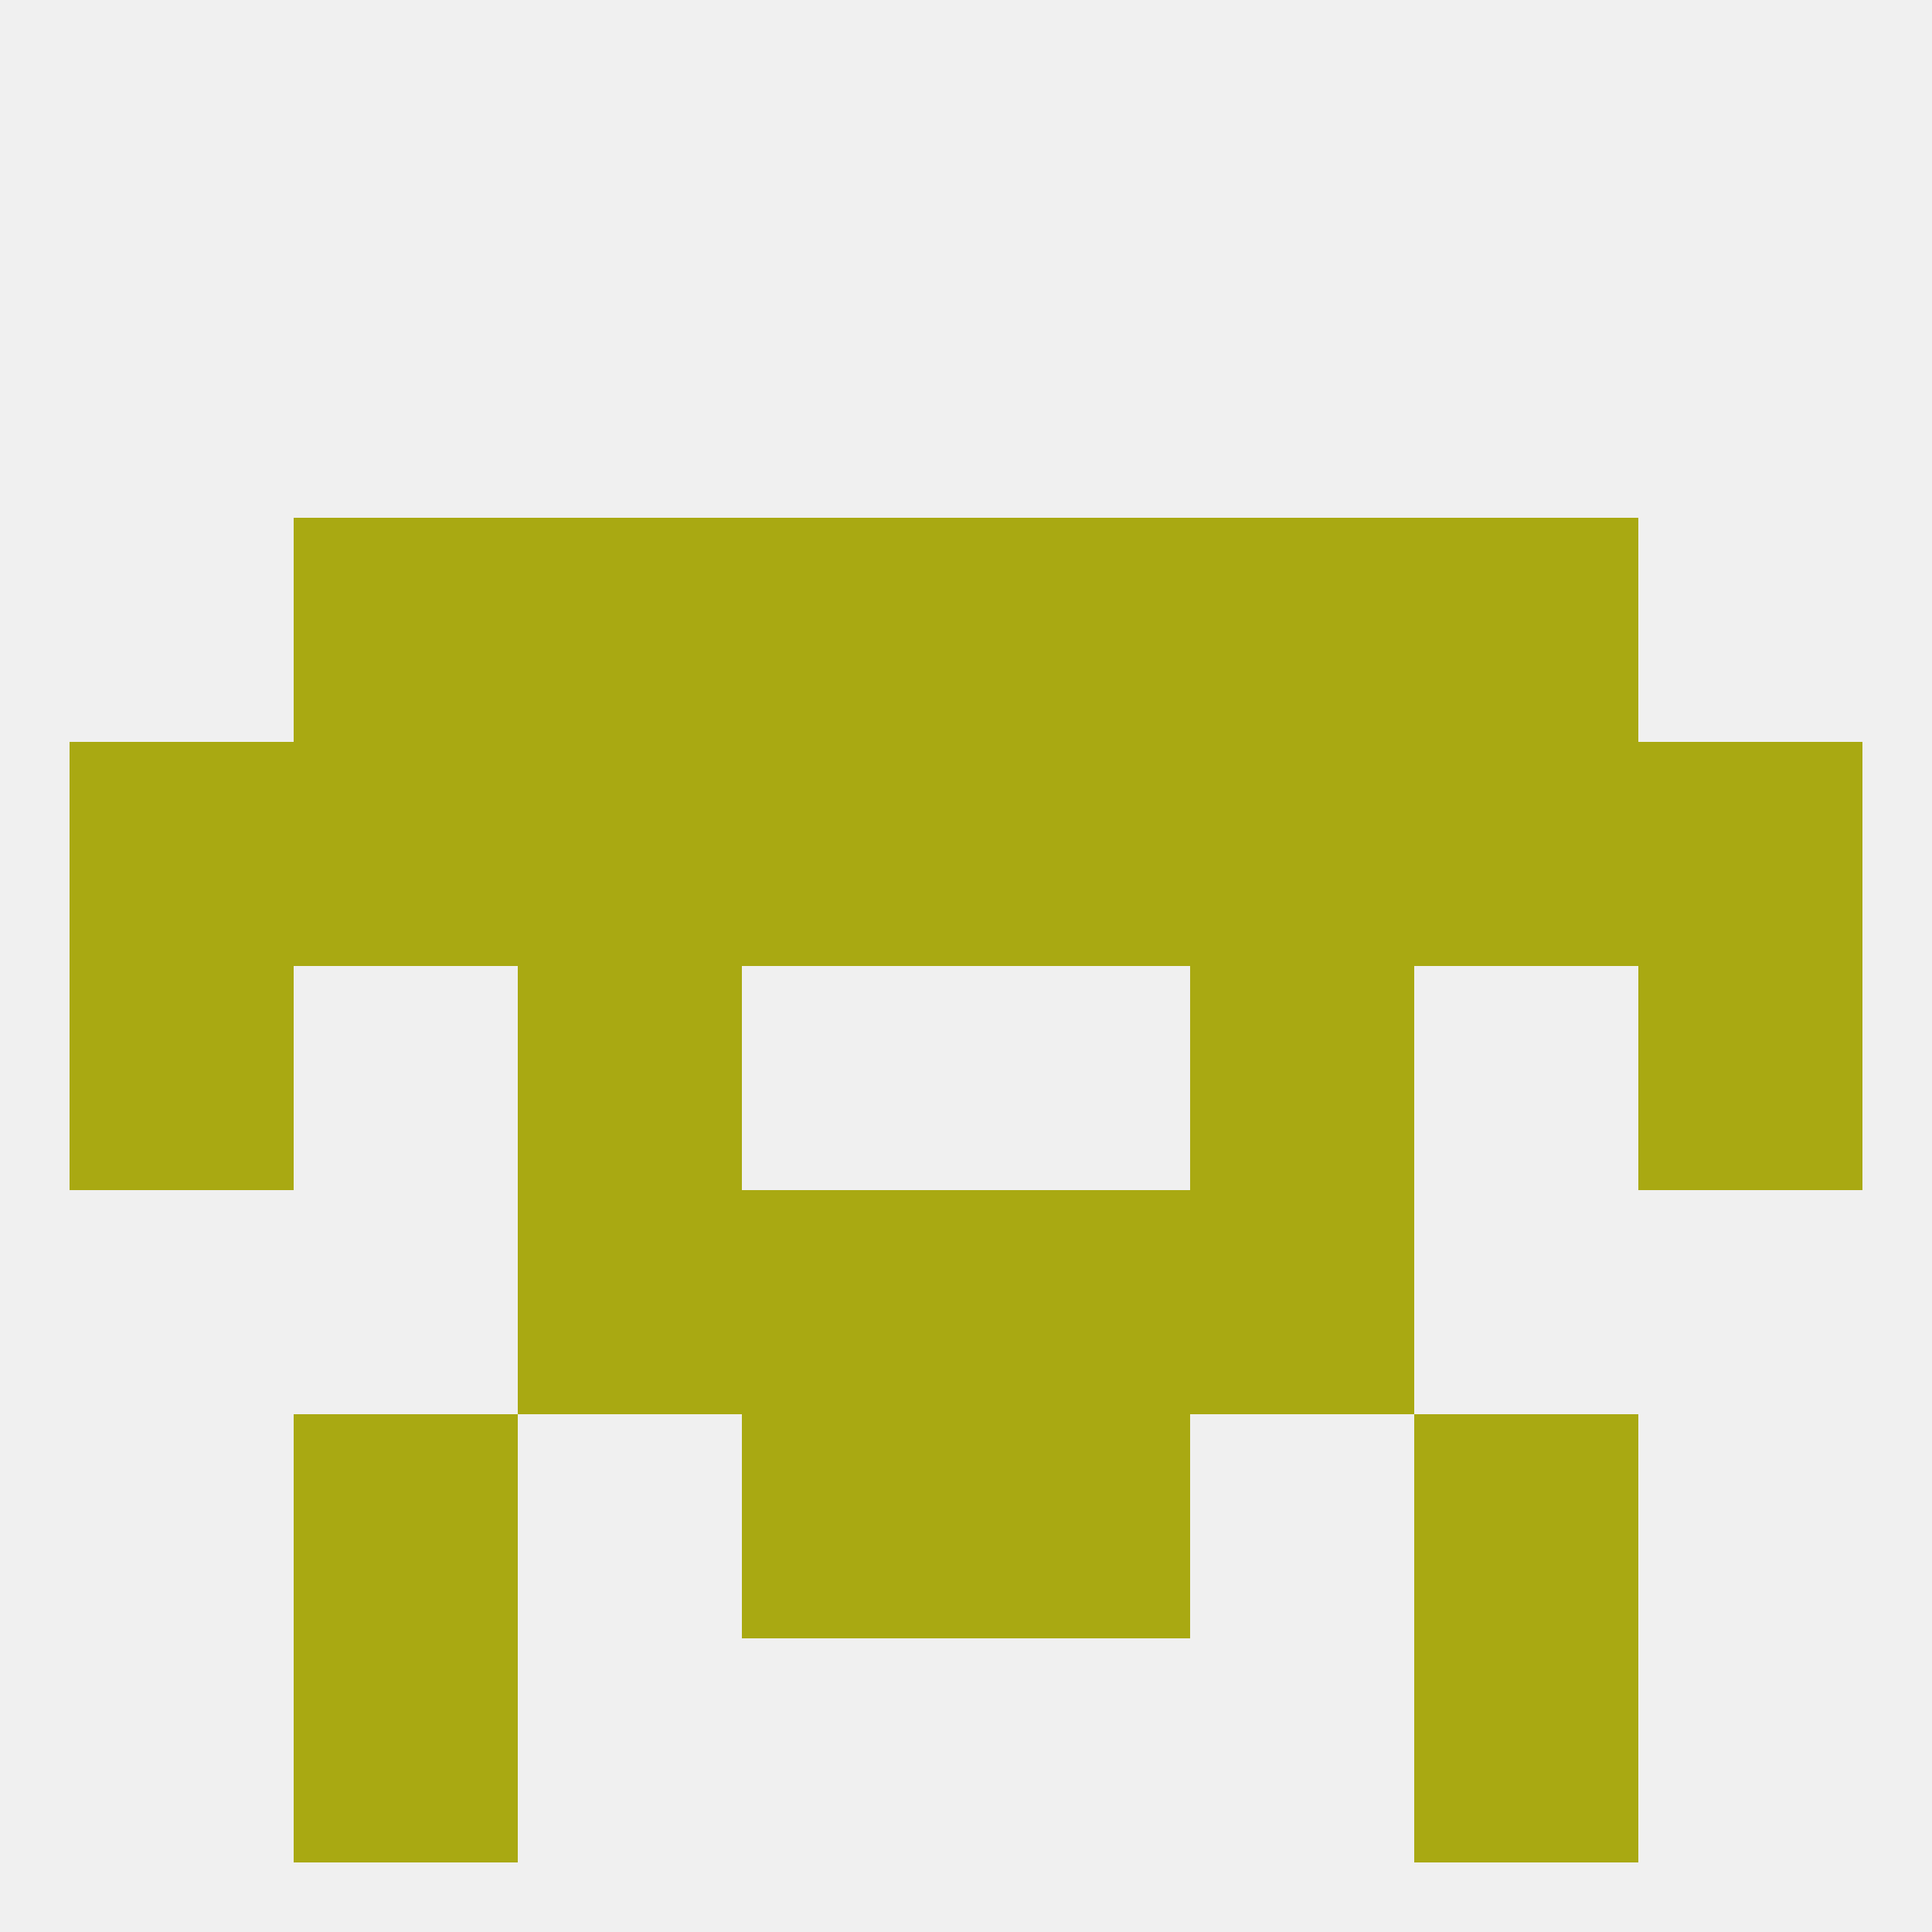 
<!--   <?xml version="1.0"?> -->
<svg version="1.1" baseprofile="full" xmlns="http://www.w3.org/2000/svg" xmlns:xlink="http://www.w3.org/1999/xlink" xmlns:ev="http://www.w3.org/2001/xml-events" width="250" height="250" viewBox="0 0 250 250" >
	<rect width="100%" height="100%" fill="rgba(240,240,240,255)"/>

	<rect x="154" y="154" width="29" height="29" fill="rgba(169,169,18,255)"/>
	<rect x="96" y="154" width="29" height="29" fill="rgba(169,169,18,255)"/>
	<rect x="125" y="154" width="29" height="29" fill="rgba(169,169,18,255)"/>
	<rect x="67" y="154" width="29" height="29" fill="rgba(169,169,18,255)"/>
	<rect x="125" y="183" width="29" height="29" fill="rgba(169,169,18,255)"/>
	<rect x="38" y="183" width="29" height="29" fill="rgba(169,169,18,255)"/>
	<rect x="183" y="183" width="29" height="29" fill="rgba(169,169,18,255)"/>
	<rect x="96" y="183" width="29" height="29" fill="rgba(169,169,18,255)"/>
	<rect x="38" y="212" width="29" height="29" fill="rgba(169,169,18,255)"/>
	<rect x="183" y="212" width="29" height="29" fill="rgba(169,169,18,255)"/>
	<rect x="154" y="125" width="29" height="29" fill="rgba(169,169,18,255)"/>
	<rect x="9" y="125" width="29" height="29" fill="rgba(169,169,18,255)"/>
	<rect x="212" y="125" width="29" height="29" fill="rgba(169,169,18,255)"/>
	<rect x="67" y="125" width="29" height="29" fill="rgba(169,169,18,255)"/>
	<rect x="96" y="96" width="29" height="29" fill="rgba(169,169,18,255)"/>
	<rect x="125" y="96" width="29" height="29" fill="rgba(169,169,18,255)"/>
	<rect x="67" y="96" width="29" height="29" fill="rgba(169,169,18,255)"/>
	<rect x="154" y="96" width="29" height="29" fill="rgba(169,169,18,255)"/>
	<rect x="38" y="96" width="29" height="29" fill="rgba(169,169,18,255)"/>
	<rect x="183" y="96" width="29" height="29" fill="rgba(169,169,18,255)"/>
	<rect x="9" y="96" width="29" height="29" fill="rgba(169,169,18,255)"/>
	<rect x="212" y="96" width="29" height="29" fill="rgba(169,169,18,255)"/>
	<rect x="183" y="67" width="29" height="29" fill="rgba(169,169,18,255)"/>
	<rect x="67" y="67" width="29" height="29" fill="rgba(169,169,18,255)"/>
	<rect x="154" y="67" width="29" height="29" fill="rgba(169,169,18,255)"/>
	<rect x="96" y="67" width="29" height="29" fill="rgba(169,169,18,255)"/>
	<rect x="125" y="67" width="29" height="29" fill="rgba(169,169,18,255)"/>
	<rect x="38" y="67" width="29" height="29" fill="rgba(169,169,18,255)"/>
</svg>